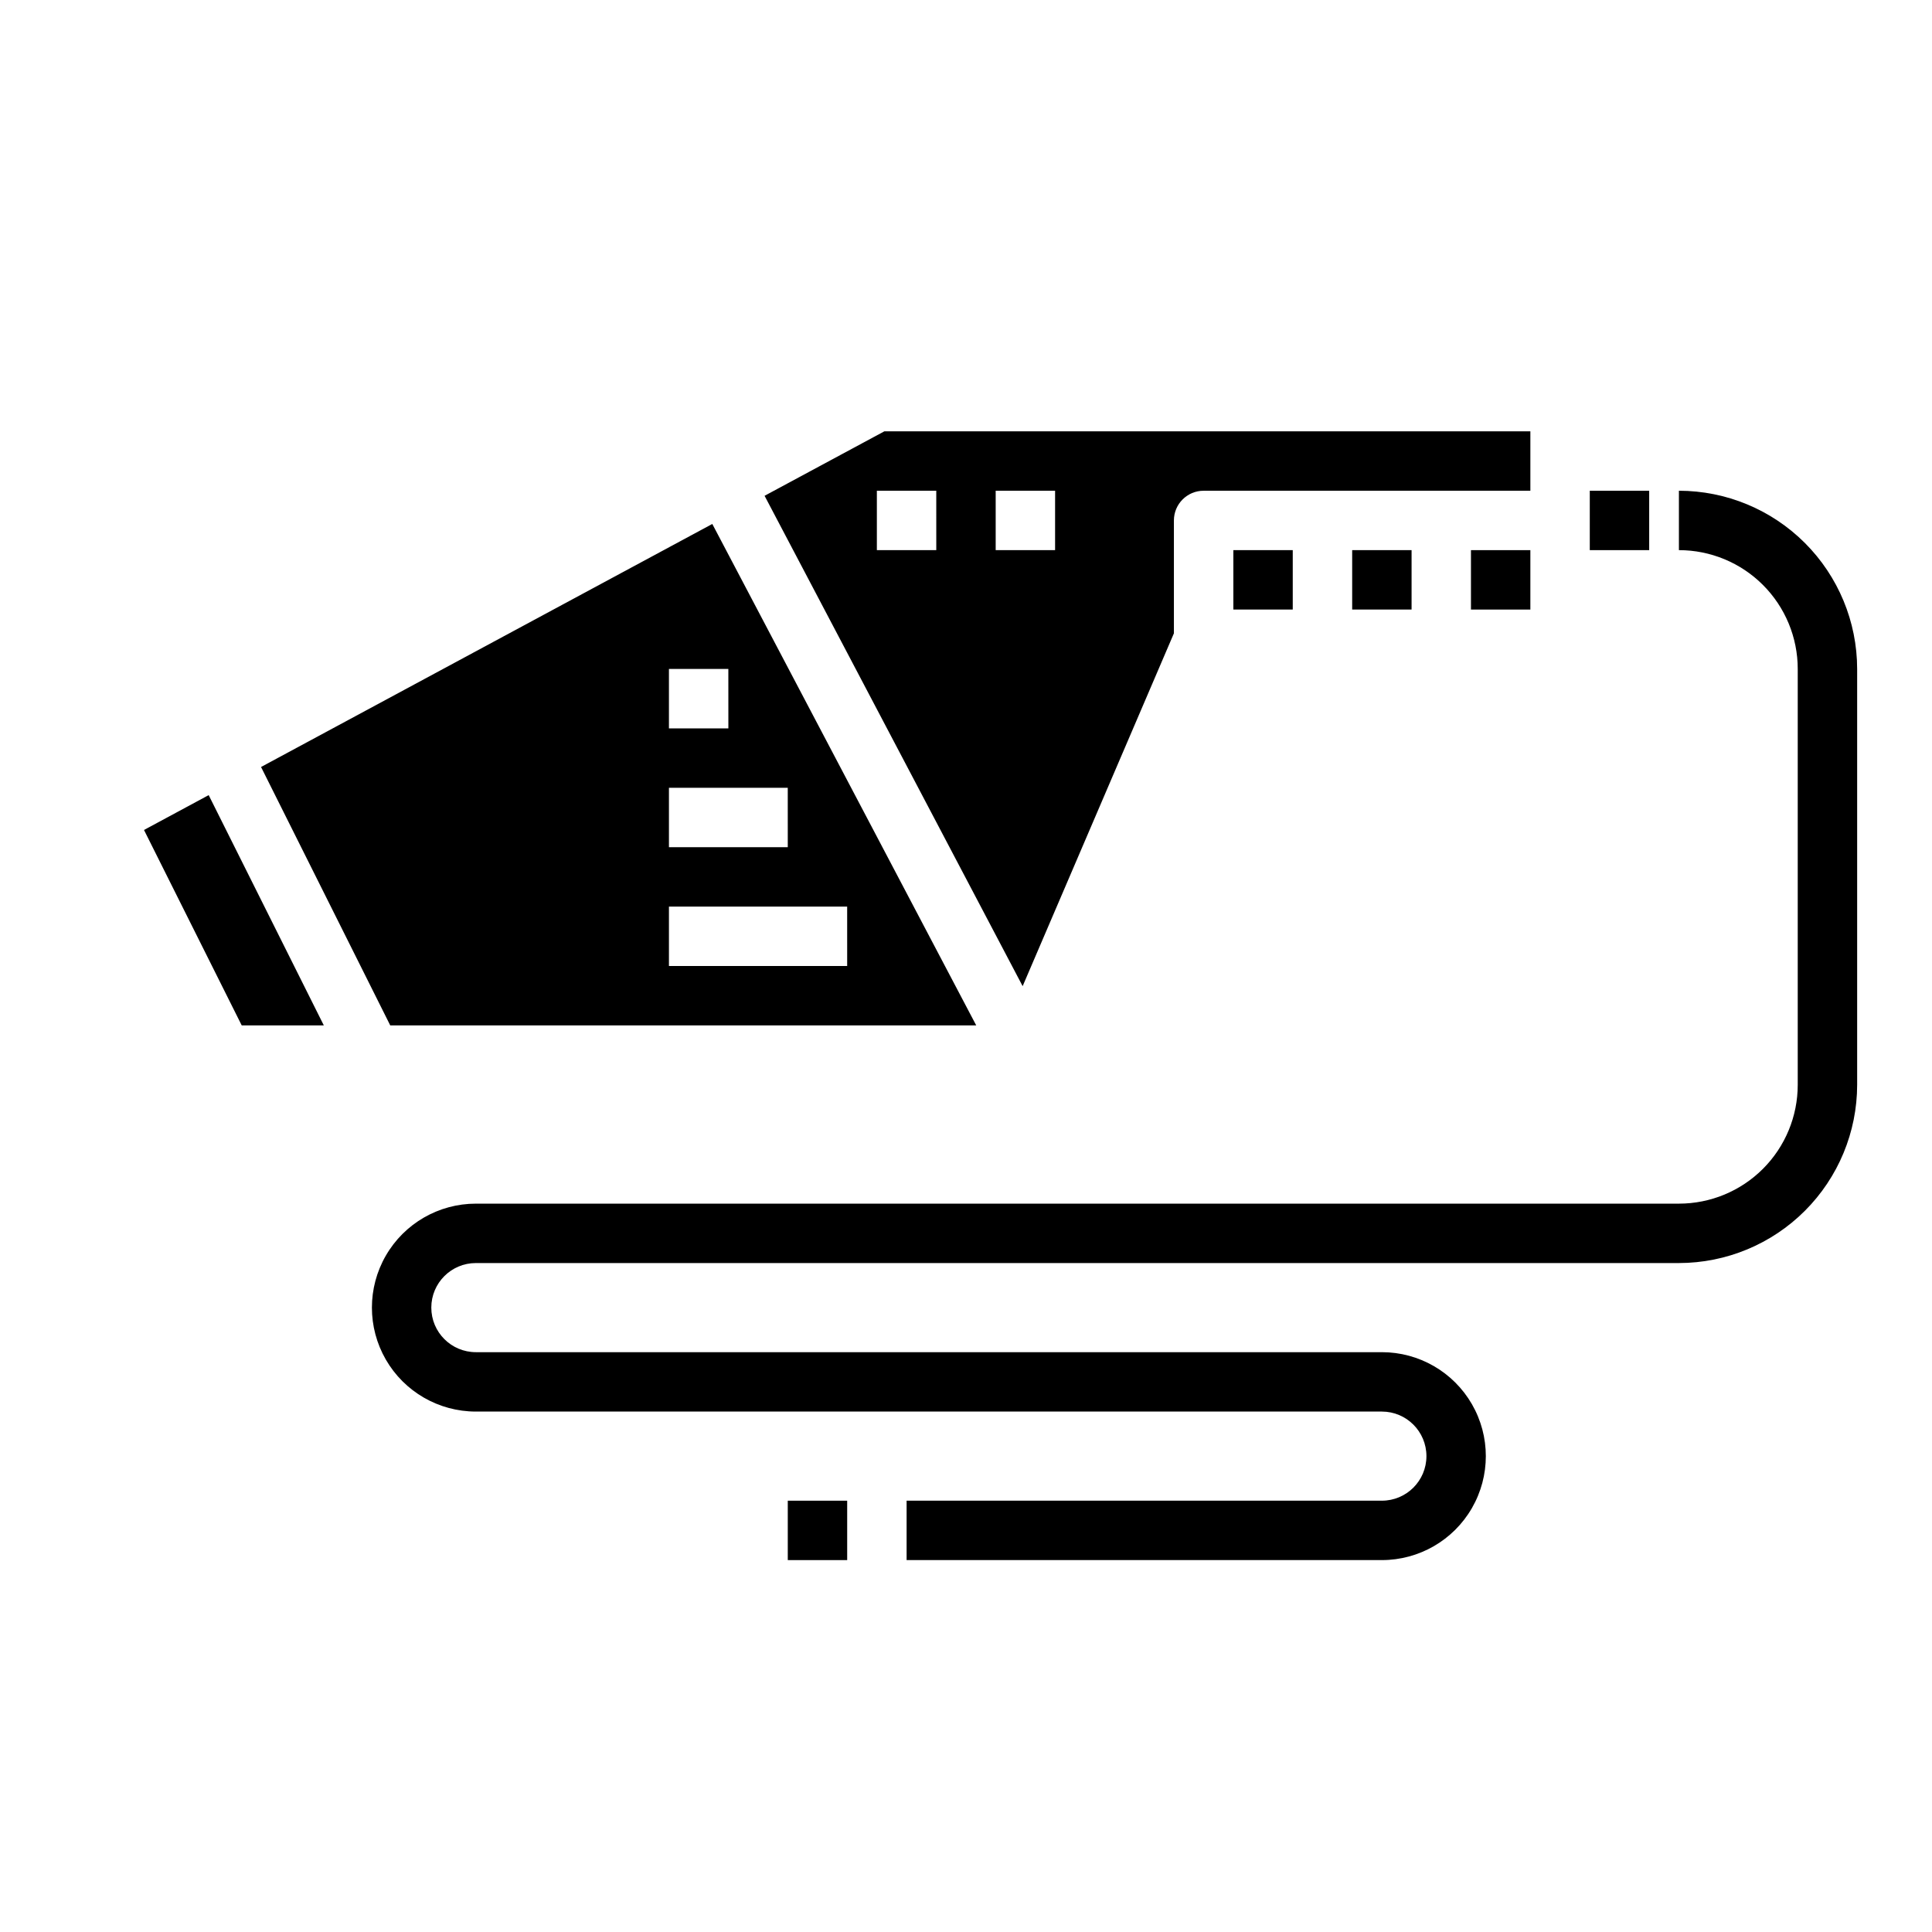 <?xml version="1.0" encoding="UTF-8"?>
<!-- Uploaded to: ICON Repo, www.svgrepo.com, Generator: ICON Repo Mixer Tools -->
<svg fill="#000000" width="800px" height="800px" version="1.1" viewBox="144 144 512 512" xmlns="http://www.w3.org/2000/svg">
 <g>
  <path d="m510.21 557.44h-125.95v-15.742h125.95c6.519 0 11.809-5.285 11.809-11.809 0-6.519-5.289-11.809-11.809-11.809h-240.1c-9.844 0-18.938-5.25-23.859-13.773-4.922-8.527-4.922-19.031 0-27.555s14.016-13.773 23.859-13.773h318.82c8.352 0 16.363-3.32 22.266-9.223 5.906-5.906 9.223-13.918 9.223-22.266v-110.21c0-8.352-3.316-16.359-9.223-22.266-5.902-5.902-13.914-9.223-22.266-9.223v-15.742c12.523 0.012 24.531 4.992 33.387 13.848s13.836 20.859 13.848 33.383v110.21c-0.012 12.52-4.992 24.527-13.848 33.383-8.855 8.855-20.863 13.836-33.387 13.848h-318.82c-6.519 0-11.809 5.285-11.809 11.809 0 6.519 5.289 11.809 11.809 11.809h240.1c9.844 0 18.938 5.25 23.859 13.773 4.922 8.527 4.922 19.027 0 27.555-4.922 8.523-14.016 13.773-23.859 13.773z"/>
  <path d="m352.77 541.7h15.742v15.742h-15.742z"/>
  <path d="m182.16 363.95 25.898 51.789h21.758l-30.512-61.023z"/>
  <path d="m533.82 305.54h15.742v-15.746h-15.742z"/>
  <path d="m470.85 289.79h15.742v15.742h-15.742z"/>
  <path d="m213.18 347.26 34.242 68.488 155.29-0.004-69.945-132.89zm155.33 52.742h-47.234v-15.746h47.23zm-15.742-31.488h-31.492v-15.746h31.488zm-15.742-31.488h-15.75v-15.746h15.742z"/>
  <path d="m502.34 289.79h15.742v15.742h-15.742z"/>
  <path d="m346.62 275.39 68.391 129.95 40.086-93.504v-29.914c0-4.348 3.527-7.871 7.875-7.871h86.59v-15.746h-171.2zm61.246-1.344h15.742v15.742h-15.742zm-15.742 15.742h-15.746v-15.742h15.742z"/>
  <path d="m565.31 274.05h15.742v15.742h-15.742z"/>
 </g>
</svg>